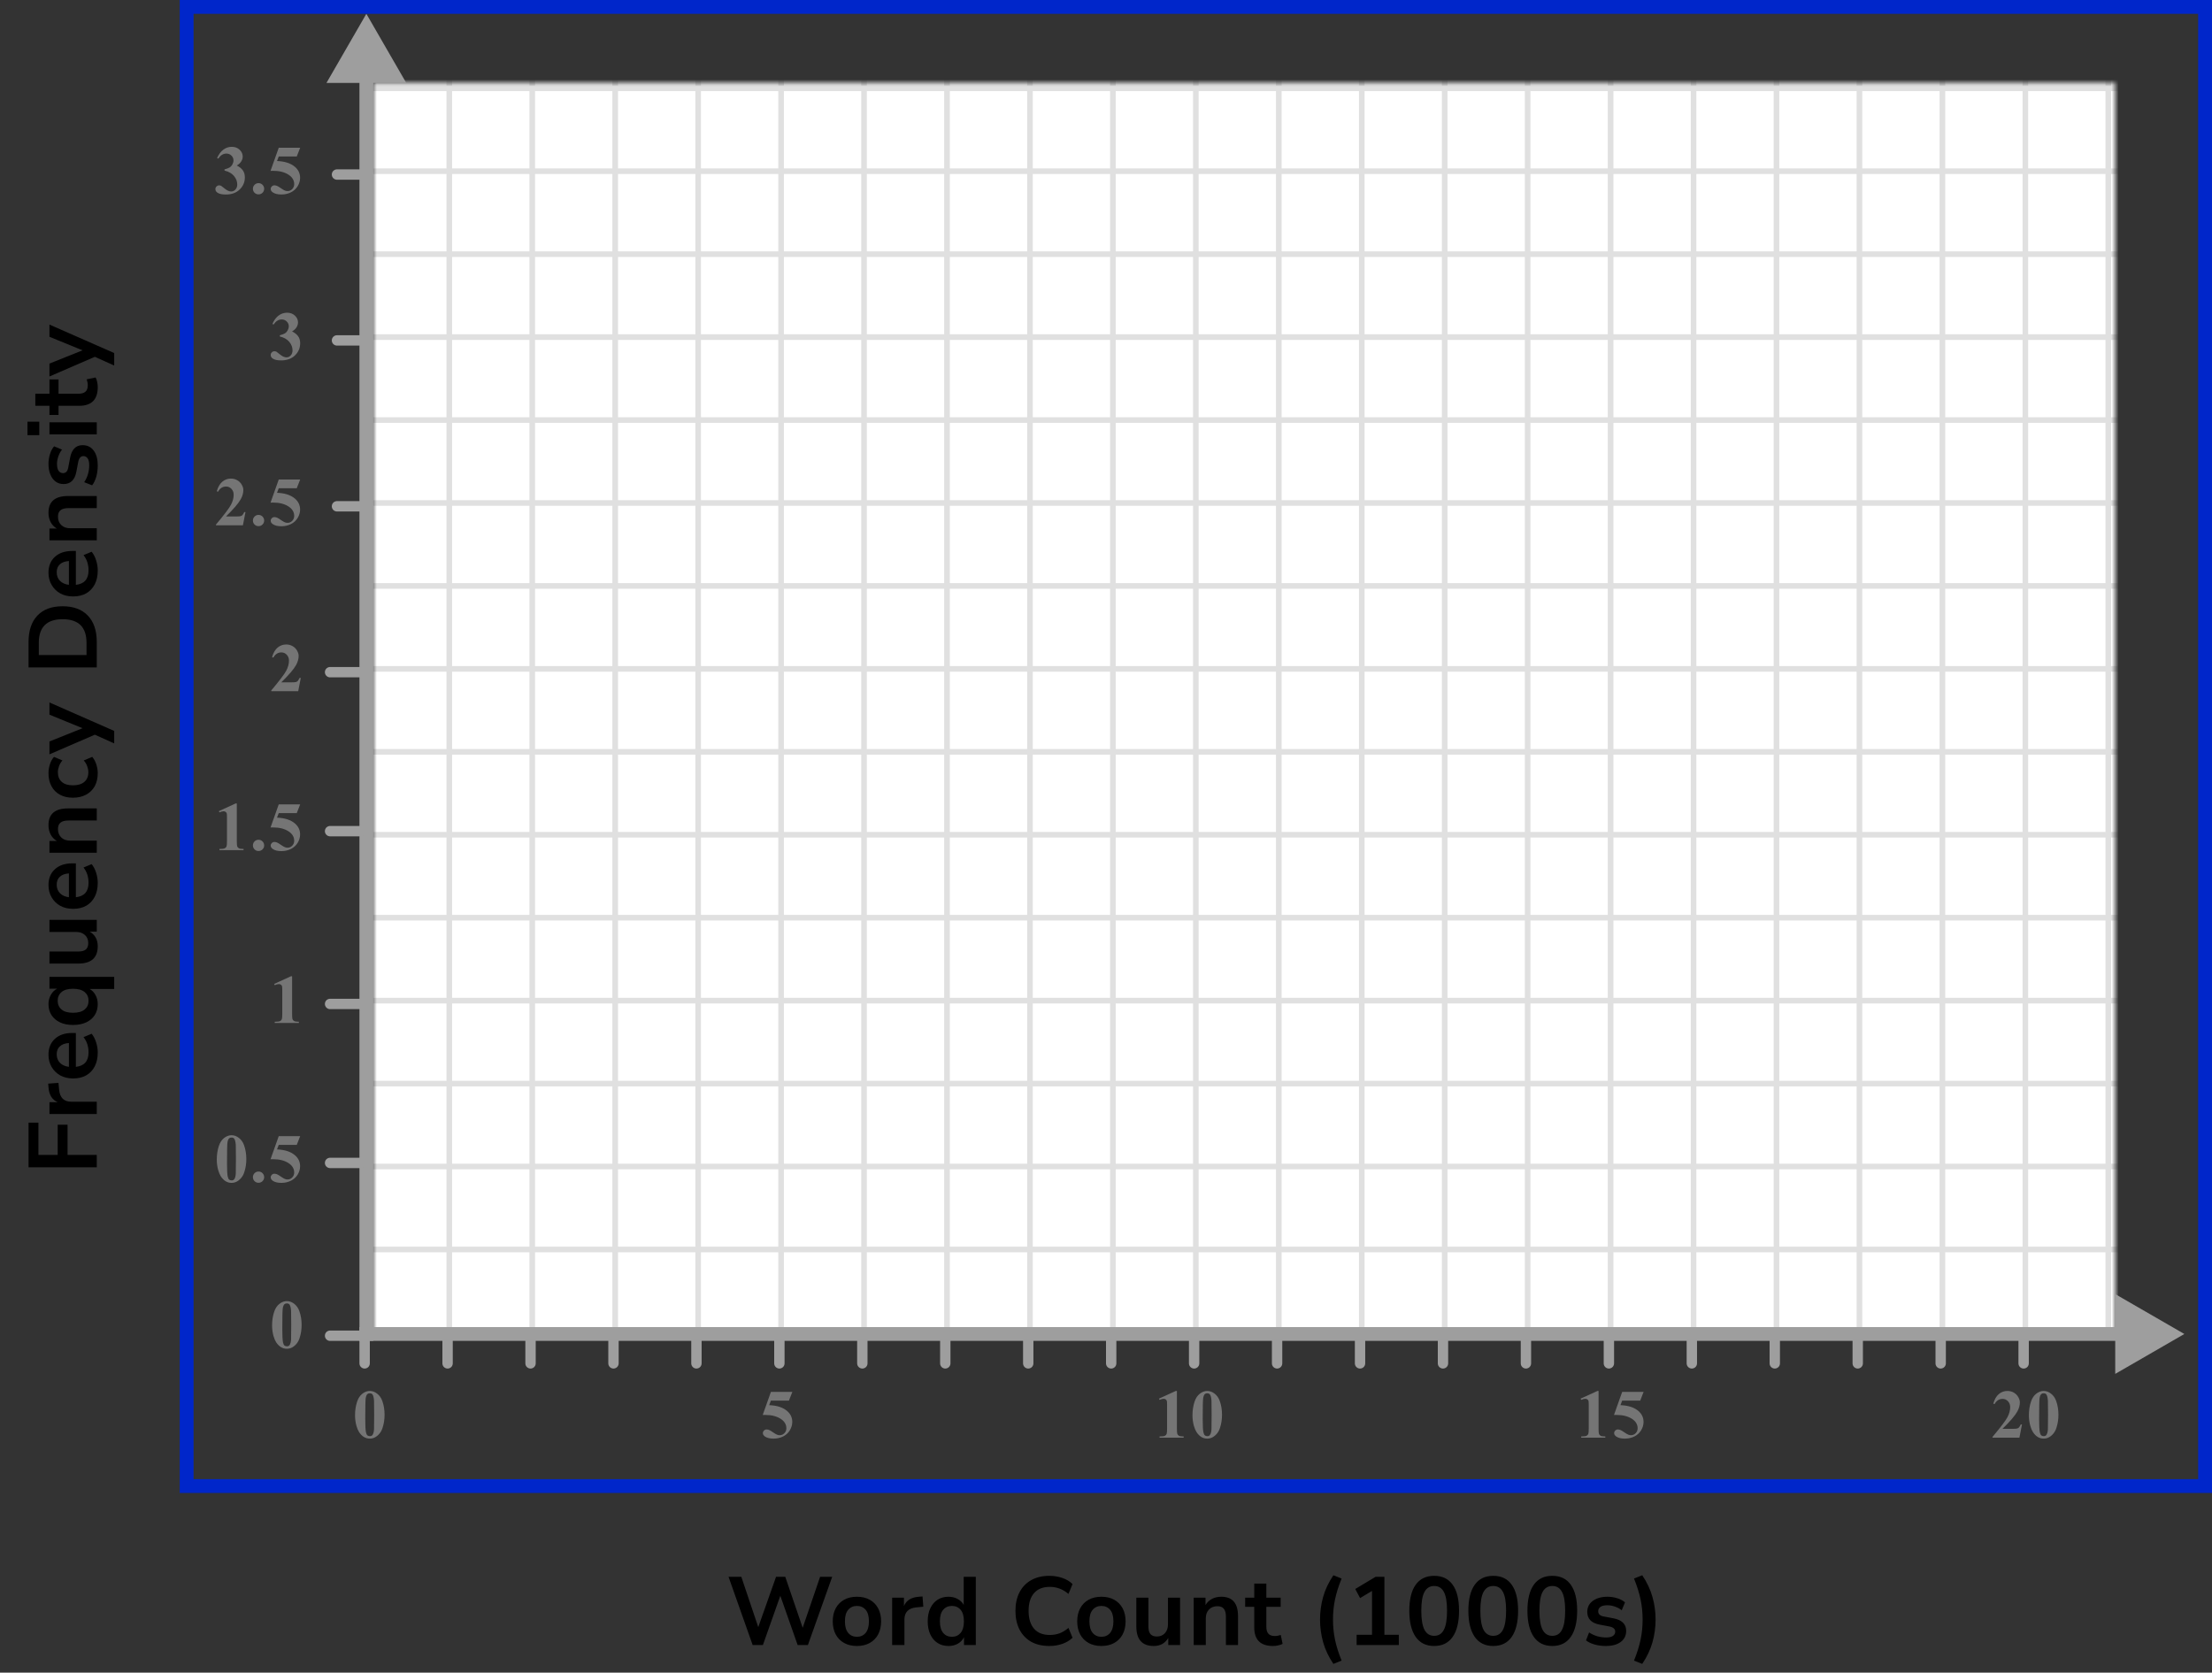 <?xml version="1.0" encoding="UTF-8"?> <svg xmlns="http://www.w3.org/2000/svg" width="320" height="242" viewBox="0 0 320 242" fill="none"><rect x="0" y="0" width="320" height="242" fill="#333333" stroke="none"/><mask id="mask0_2744_95383" style="mask-type:alpha" maskUnits="userSpaceOnUse" x="54" y="12" width="252" height="181"><rect x="54" y="12" width="252" height="181" fill="#C4C4C4"></rect></mask><g mask="url(#mask0_2744_95383)"><mask id="mask1_2744_95383" style="mask-type:alpha" maskUnits="userSpaceOnUse" x="52" y="-24" width="350" height="217"><rect x="52" y="-24" width="350" height="217" fill="#C4C4C4"></rect></mask><g mask="url(#mask1_2744_95383)"><mask id="mask2_2744_95383" style="mask-type:alpha" maskUnits="userSpaceOnUse" x="-85" y="-116" width="500" height="489"><rect x="-85" y="-116" width="500" height="488.599" fill="white"></rect></mask><g mask="url(#mask2_2744_95383)"><rect x="-85" y="-116" width="500" height="488.599" fill="white"></rect><line x1="417.443" y1="192.772" x2="-90.7" y2="192.772" stroke="#E0E0E0" stroke-width="0.814"></line><line x1="417.443" y1="180.772" x2="-90.7" y2="180.772" stroke="#E0E0E0" stroke-width="0.814"></line><line x1="417.443" y1="168.77" x2="-90.7" y2="168.77" stroke="#E0E0E0" stroke-width="0.81"></line><line x1="417.443" y1="156.772" x2="-90.7" y2="156.772" stroke="#E0E0E0" stroke-width="0.814"></line><line x1="417.443" y1="144.772" x2="-90.7" y2="144.772" stroke="#E0E0E0" stroke-width="0.814"></line><line x1="417.443" y1="132.772" x2="-90.7" y2="132.772" stroke="#E0E0E0" stroke-width="0.814"></line><line x1="417.443" y1="120.77" x2="-90.7" y2="120.77" stroke="#E0E0E0" stroke-width="0.81"></line><line x1="417.443" y1="108.772" x2="-90.7" y2="108.772" stroke="#E0E0E0" stroke-width="0.814"></line><line x1="417.443" y1="96.772" x2="-90.7" y2="96.772" stroke="#E0E0E0" stroke-width="0.814"></line><line x1="417.443" y1="84.772" x2="-90.7" y2="84.772" stroke="#E0E0E0" stroke-width="0.814"></line><line x1="417.443" y1="72.77" x2="-90.7" y2="72.77" stroke="#E0E0E0" stroke-width="0.81"></line><line x1="417.443" y1="60.772" x2="-90.7" y2="60.772" stroke="#E0E0E0" stroke-width="0.814"></line><line x1="417.443" y1="48.772" x2="-90.7" y2="48.772" stroke="#E0E0E0" stroke-width="0.814"></line><line x1="417.443" y1="36.772" x2="-90.7" y2="36.772" stroke="#E0E0E0" stroke-width="0.814"></line><line x1="417.443" y1="24.77" x2="-90.7" y2="24.77" stroke="#E0E0E0" stroke-width="0.81"></line><line x1="417.443" y1="12.772" x2="-90.7" y2="12.772" stroke="#E0E0E0" stroke-width="0.814"></line><line x1="64.997" y1="372.599" x2="64.997" y2="-116" stroke="#E0E0E0" stroke-width="0.814"></line><line x1="76.997" y1="372.599" x2="76.997" y2="-116" stroke="#E0E0E0" stroke-width="0.814"></line><line x1="88.997" y1="372.599" x2="88.997" y2="-116" stroke="#E0E0E0" stroke-width="0.814"></line><line x1="100.999" y1="372.599" x2="100.999" y2="-116" stroke="#E0E0E0" stroke-width="0.81"></line><line x1="112.997" y1="372.599" x2="112.997" y2="-116" stroke="#E0E0E0" stroke-width="0.814"></line><line x1="124.997" y1="372.599" x2="124.997" y2="-116" stroke="#E0E0E0" stroke-width="0.814"></line><line x1="136.997" y1="372.599" x2="136.997" y2="-116" stroke="#E0E0E0" stroke-width="0.814"></line><line x1="148.999" y1="372.599" x2="148.999" y2="-116" stroke="#E0E0E0" stroke-width="0.81"></line><line x1="160.997" y1="372.599" x2="160.997" y2="-116" stroke="#E0E0E0" stroke-width="0.814"></line><line x1="172.997" y1="372.599" x2="172.997" y2="-116" stroke="#E0E0E0" stroke-width="0.814"></line><line x1="184.997" y1="372.599" x2="184.997" y2="-116" stroke="#E0E0E0" stroke-width="0.814"></line><line x1="196.999" y1="372.599" x2="196.999" y2="-116" stroke="#E0E0E0" stroke-width="0.81"></line><line x1="208.997" y1="372.599" x2="208.997" y2="-116" stroke="#E0E0E0" stroke-width="0.814"></line><line x1="220.997" y1="372.599" x2="220.997" y2="-116" stroke="#E0E0E0" stroke-width="0.814"></line><line x1="232.997" y1="372.599" x2="232.997" y2="-116" stroke="#E0E0E0" stroke-width="0.814"></line><line x1="244.999" y1="372.599" x2="244.999" y2="-116" stroke="#E0E0E0" stroke-width="0.81"></line><line x1="256.997" y1="372.599" x2="256.997" y2="-116" stroke="#E0E0E0" stroke-width="0.814"></line><line x1="268.997" y1="372.599" x2="268.997" y2="-116" stroke="#E0E0E0" stroke-width="0.814"></line><line x1="280.997" y1="372.599" x2="280.997" y2="-116" stroke="#E0E0E0" stroke-width="0.814"></line><line x1="292.999" y1="372.599" x2="292.999" y2="-116" stroke="#E0E0E0" stroke-width="0.81"></line><line x1="304.997" y1="372.599" x2="304.997" y2="-116" stroke="#E0E0E0" stroke-width="0.814"></line></g></g></g><path d="M52 193L52 194L54 194L54 193L52 193ZM53 2L47.227 12L58.773 12L53 2ZM54 193L54 11L52 11L52 193L54 193Z" fill="#9E9E9E"></path><path d="M316 193L306 187.227L306 198.774L316 193ZM52 194L307 194L307 192L52 192L52 194Z" fill="#9E9E9E"></path><line x1="47.75" y1="168.25" x2="52.25" y2="168.25" stroke="#9E9E9E" stroke-width="1.5" stroke-linecap="round"></line><line x1="47.75" y1="193.25" x2="52.25" y2="193.25" stroke="#9E9E9E" stroke-width="1.5" stroke-linecap="round"></line><line x1="47.75" y1="145.25" x2="52.25" y2="145.25" stroke="#9E9E9E" stroke-width="1.5" stroke-linecap="round"></line><line x1="47.75" y1="120.25" x2="52.25" y2="120.25" stroke="#9E9E9E" stroke-width="1.5" stroke-linecap="round"></line><line x1="47.75" y1="97.25" x2="52.25" y2="97.25" stroke="#9E9E9E" stroke-width="1.5" stroke-linecap="round"></line><line x1="48.75" y1="73.25" x2="53.25" y2="73.25" stroke="#9E9E9E" stroke-width="1.5" stroke-linecap="round"></line><line x1="48.75" y1="49.25" x2="53.25" y2="49.25" stroke="#9E9E9E" stroke-width="1.5" stroke-linecap="round"></line><line x1="48.75" y1="25.25" x2="53.25" y2="25.25" stroke="#9E9E9E" stroke-width="1.5" stroke-linecap="round"></line><line x1="52.75" y1="192.75" x2="52.75" y2="197.25" stroke="#9E9E9E" stroke-width="1.5" stroke-linecap="round"></line><line x1="64.75" y1="192.75" x2="64.75" y2="197.25" stroke="#9E9E9E" stroke-width="1.5" stroke-linecap="round"></line><line x1="76.75" y1="192.75" x2="76.75" y2="197.25" stroke="#9E9E9E" stroke-width="1.5" stroke-linecap="round"></line><line x1="88.75" y1="192.75" x2="88.75" y2="197.25" stroke="#9E9E9E" stroke-width="1.5" stroke-linecap="round"></line><line x1="100.75" y1="192.75" x2="100.75" y2="197.25" stroke="#9E9E9E" stroke-width="1.5" stroke-linecap="round"></line><line x1="112.75" y1="192.75" x2="112.75" y2="197.25" stroke="#9E9E9E" stroke-width="1.5" stroke-linecap="round"></line><line x1="124.75" y1="192.75" x2="124.75" y2="197.25" stroke="#9E9E9E" stroke-width="1.5" stroke-linecap="round"></line><line x1="136.75" y1="192.75" x2="136.75" y2="197.25" stroke="#9E9E9E" stroke-width="1.5" stroke-linecap="round"></line><line x1="148.75" y1="192.75" x2="148.75" y2="197.25" stroke="#9E9E9E" stroke-width="1.5" stroke-linecap="round"></line><line x1="160.75" y1="192.75" x2="160.75" y2="197.25" stroke="#9E9E9E" stroke-width="1.5" stroke-linecap="round"></line><line x1="172.75" y1="192.75" x2="172.75" y2="197.25" stroke="#9E9E9E" stroke-width="1.5" stroke-linecap="round"></line><line x1="184.75" y1="192.75" x2="184.75" y2="197.25" stroke="#9E9E9E" stroke-width="1.5" stroke-linecap="round"></line><line x1="196.75" y1="192.75" x2="196.75" y2="197.25" stroke="#9E9E9E" stroke-width="1.5" stroke-linecap="round"></line><line x1="208.75" y1="192.75" x2="208.75" y2="197.25" stroke="#9E9E9E" stroke-width="1.5" stroke-linecap="round"></line><line x1="220.75" y1="192.75" x2="220.75" y2="197.25" stroke="#9E9E9E" stroke-width="1.5" stroke-linecap="round"></line><line x1="232.75" y1="192.75" x2="232.75" y2="197.25" stroke="#9E9E9E" stroke-width="1.5" stroke-linecap="round"></line><line x1="244.75" y1="192.75" x2="244.75" y2="197.25" stroke="#9E9E9E" stroke-width="1.5" stroke-linecap="round"></line><line x1="256.75" y1="192.75" x2="256.75" y2="197.25" stroke="#9E9E9E" stroke-width="1.5" stroke-linecap="round"></line><line x1="268.75" y1="192.75" x2="268.75" y2="197.25" stroke="#9E9E9E" stroke-width="1.5" stroke-linecap="round"></line><line x1="280.75" y1="192.75" x2="280.75" y2="197.25" stroke="#9E9E9E" stroke-width="1.5" stroke-linecap="round"></line><line x1="292.75" y1="192.75" x2="292.75" y2="197.25" stroke="#9E9E9E" stroke-width="1.5" stroke-linecap="round"></line><path d="M43.634 191.689C43.634 192.35 43.541 192.967 43.355 193.54C43.245 193.892 43.095 194.18 42.906 194.404C42.721 194.629 42.509 194.808 42.272 194.941C42.034 195.072 41.775 195.137 41.495 195.137C41.176 195.137 40.888 195.055 40.631 194.893C40.374 194.73 40.146 194.497 39.947 194.194C39.804 193.973 39.679 193.678 39.571 193.311C39.431 192.812 39.361 192.298 39.361 191.768C39.361 191.048 39.462 190.387 39.664 189.785C39.83 189.287 40.082 188.906 40.421 188.643C40.759 188.376 41.117 188.242 41.495 188.242C41.879 188.242 42.237 188.374 42.569 188.638C42.905 188.898 43.15 189.25 43.307 189.692C43.525 190.301 43.634 190.967 43.634 191.689ZM42.13 191.68C42.13 190.521 42.123 189.845 42.11 189.653C42.078 189.201 42 188.895 41.876 188.735C41.795 188.631 41.663 188.579 41.48 188.579C41.34 188.579 41.23 188.618 41.148 188.696C41.028 188.81 40.947 189.012 40.904 189.302C40.862 189.588 40.841 190.592 40.841 192.314C40.841 193.252 40.873 193.88 40.938 194.199C40.987 194.43 41.057 194.585 41.148 194.663C41.24 194.741 41.36 194.78 41.51 194.78C41.672 194.78 41.795 194.728 41.876 194.624C42.013 194.442 42.091 194.16 42.11 193.779L42.13 191.68Z" fill="#757575"></path><path d="M35.634 167.689C35.634 168.35 35.541 168.967 35.355 169.54C35.245 169.892 35.095 170.18 34.906 170.404C34.721 170.629 34.509 170.808 34.272 170.941C34.034 171.072 33.775 171.137 33.495 171.137C33.176 171.137 32.888 171.055 32.631 170.893C32.374 170.73 32.146 170.497 31.947 170.194C31.804 169.973 31.679 169.678 31.571 169.311C31.431 168.812 31.361 168.298 31.361 167.768C31.361 167.048 31.462 166.387 31.664 165.785C31.83 165.287 32.082 164.906 32.421 164.643C32.759 164.376 33.117 164.242 33.495 164.242C33.879 164.242 34.237 164.374 34.569 164.638C34.905 164.898 35.15 165.25 35.307 165.692C35.525 166.301 35.634 166.967 35.634 167.689ZM34.13 167.68C34.13 166.521 34.123 165.845 34.11 165.653C34.078 165.201 34 164.895 33.876 164.735C33.795 164.631 33.663 164.579 33.48 164.579C33.34 164.579 33.23 164.618 33.148 164.696C33.028 164.81 32.947 165.012 32.904 165.302C32.862 165.588 32.841 166.592 32.841 168.314C32.841 169.252 32.873 169.88 32.938 170.199C32.987 170.43 33.057 170.585 33.148 170.663C33.24 170.741 33.36 170.78 33.51 170.78C33.672 170.78 33.795 170.728 33.876 170.624C34.013 170.442 34.091 170.16 34.11 169.779L34.13 167.68ZM37.4 169.496C37.628 169.496 37.82 169.576 37.976 169.735C38.136 169.895 38.215 170.087 38.215 170.312C38.215 170.536 38.136 170.728 37.976 170.888C37.817 171.044 37.625 171.122 37.4 171.122C37.175 171.122 36.983 171.044 36.824 170.888C36.668 170.728 36.59 170.536 36.59 170.312C36.59 170.087 36.668 169.895 36.824 169.735C36.983 169.576 37.175 169.496 37.4 169.496ZM40.323 164.379H43.424L42.931 165.639H40.323L40.074 166.298C41.197 166.34 42.062 166.62 42.667 167.138C43.165 167.564 43.414 168.095 43.414 168.729C43.414 169.136 43.299 169.535 43.068 169.926C42.837 170.313 42.511 170.613 42.091 170.824C41.671 171.033 41.211 171.137 40.709 171.137C40.169 171.137 39.754 171.036 39.464 170.834C39.262 170.691 39.161 170.528 39.161 170.346C39.161 170.206 39.213 170.082 39.318 169.975C39.425 169.867 39.549 169.813 39.689 169.813C39.816 169.813 39.944 169.84 40.074 169.892C40.205 169.944 40.428 170.08 40.743 170.302C40.942 170.438 41.113 170.533 41.256 170.585C41.357 170.624 41.471 170.644 41.598 170.644C41.865 170.644 42.091 170.546 42.277 170.351C42.465 170.155 42.56 169.921 42.56 169.647C42.56 169.075 42.273 168.609 41.7 168.251C41.127 167.893 40.405 167.714 39.532 167.714C39.444 167.714 39.313 167.715 39.137 167.719L40.323 164.379Z" fill="#757575"></path><path d="M42.257 141.242V146.657C42.257 147.064 42.275 147.325 42.31 147.438C42.346 147.549 42.421 147.64 42.535 147.712C42.649 147.784 42.831 147.819 43.082 147.819H43.233V148H39.747V147.819H39.923C40.206 147.819 40.408 147.787 40.528 147.722C40.649 147.657 40.73 147.567 40.773 147.453C40.815 147.339 40.836 147.074 40.836 146.657V143.225C40.836 142.919 40.821 142.728 40.792 142.653C40.763 142.575 40.707 142.51 40.626 142.458C40.548 142.403 40.457 142.375 40.352 142.375C40.187 142.375 39.985 142.427 39.747 142.531L39.659 142.355L42.096 141.242H42.257Z" fill="#757575"></path><path d="M34.257 116.242V121.657C34.257 122.064 34.275 122.325 34.31 122.438C34.346 122.549 34.421 122.64 34.535 122.712C34.649 122.784 34.831 122.819 35.082 122.819H35.233V123H31.747V122.819H31.923C32.206 122.819 32.408 122.787 32.528 122.722C32.649 122.657 32.73 122.567 32.773 122.453C32.815 122.339 32.836 122.074 32.836 121.657V118.225C32.836 117.919 32.821 117.728 32.792 117.653C32.763 117.575 32.707 117.51 32.626 117.458C32.548 117.403 32.457 117.375 32.352 117.375C32.187 117.375 31.985 117.427 31.747 117.531L31.659 117.355L34.096 116.242H34.257ZM37.4 121.496C37.628 121.496 37.82 121.576 37.976 121.735C38.136 121.895 38.215 122.087 38.215 122.312C38.215 122.536 38.136 122.728 37.976 122.888C37.817 123.044 37.625 123.122 37.4 123.122C37.175 123.122 36.983 123.044 36.824 122.888C36.668 122.728 36.59 122.536 36.59 122.312C36.59 122.087 36.668 121.895 36.824 121.735C36.983 121.576 37.175 121.496 37.4 121.496ZM40.323 116.379H43.424L42.931 117.639H40.323L40.074 118.298C41.197 118.34 42.062 118.62 42.667 119.138C43.165 119.564 43.414 120.095 43.414 120.729C43.414 121.136 43.299 121.535 43.068 121.926C42.837 122.313 42.511 122.613 42.091 122.824C41.671 123.033 41.211 123.137 40.709 123.137C40.169 123.137 39.754 123.036 39.464 122.834C39.262 122.691 39.161 122.528 39.161 122.346C39.161 122.206 39.213 122.082 39.318 121.975C39.425 121.867 39.549 121.813 39.689 121.813C39.816 121.813 39.944 121.84 40.074 121.892C40.205 121.944 40.428 122.08 40.743 122.302C40.942 122.438 41.113 122.533 41.256 122.585C41.357 122.624 41.471 122.644 41.598 122.644C41.865 122.644 42.091 122.546 42.277 122.351C42.465 122.155 42.56 121.921 42.56 121.647C42.56 121.075 42.273 120.609 41.7 120.251C41.127 119.893 40.405 119.714 39.532 119.714C39.444 119.714 39.313 119.715 39.137 119.719L40.323 116.379Z" fill="#757575"></path><path d="M43.141 100H39.244V99.893C40.439 98.47 41.163 97.513 41.417 97.022C41.674 96.53 41.803 96.05 41.803 95.581C41.803 95.239 41.697 94.956 41.485 94.731C41.274 94.504 41.015 94.39 40.709 94.39C40.208 94.39 39.819 94.64 39.542 95.142L39.361 95.078C39.537 94.453 39.804 93.991 40.162 93.691C40.52 93.392 40.934 93.242 41.402 93.242C41.738 93.242 42.044 93.32 42.32 93.477C42.597 93.633 42.813 93.848 42.97 94.121C43.126 94.391 43.204 94.645 43.204 94.883C43.204 95.316 43.084 95.755 42.843 96.201C42.514 96.803 41.796 97.643 40.69 98.721H42.12C42.472 98.721 42.7 98.706 42.804 98.677C42.911 98.647 42.999 98.599 43.067 98.53C43.136 98.459 43.225 98.311 43.336 98.086H43.512L43.141 100Z" fill="#757575"></path><path d="M35.141 76H31.244V75.893C32.439 74.47 33.163 73.513 33.417 73.022C33.674 72.53 33.803 72.05 33.803 71.581C33.803 71.239 33.697 70.956 33.485 70.731C33.274 70.504 33.015 70.39 32.709 70.39C32.208 70.39 31.819 70.64 31.542 71.142L31.361 71.078C31.537 70.453 31.804 69.991 32.162 69.691C32.52 69.392 32.934 69.242 33.402 69.242C33.738 69.242 34.044 69.32 34.32 69.477C34.597 69.633 34.813 69.848 34.97 70.121C35.126 70.391 35.204 70.645 35.204 70.883C35.204 71.316 35.084 71.755 34.843 72.201C34.514 72.803 33.796 73.643 32.69 74.721H34.12C34.472 74.721 34.7 74.706 34.804 74.677C34.911 74.647 34.999 74.599 35.067 74.53C35.136 74.459 35.225 74.311 35.336 74.086H35.512L35.141 76ZM37.4 74.496C37.628 74.496 37.82 74.576 37.976 74.735C38.136 74.895 38.215 75.087 38.215 75.311C38.215 75.536 38.136 75.728 37.976 75.888C37.817 76.044 37.625 76.122 37.4 76.122C37.175 76.122 36.983 76.044 36.824 75.888C36.668 75.728 36.59 75.536 36.59 75.311C36.59 75.087 36.668 74.895 36.824 74.735C36.983 74.576 37.175 74.496 37.4 74.496ZM40.323 69.379H43.424L42.931 70.639H40.323L40.074 71.298C41.197 71.34 42.062 71.62 42.667 72.138C43.165 72.564 43.414 73.095 43.414 73.73C43.414 74.136 43.299 74.535 43.068 74.926C42.837 75.313 42.511 75.613 42.091 75.824C41.671 76.033 41.211 76.137 40.709 76.137C40.169 76.137 39.754 76.036 39.464 75.834C39.262 75.691 39.161 75.528 39.161 75.346C39.161 75.206 39.213 75.082 39.318 74.975C39.425 74.867 39.549 74.814 39.689 74.814C39.816 74.814 39.944 74.84 40.074 74.892C40.205 74.944 40.428 75.08 40.743 75.302C40.942 75.439 41.113 75.533 41.256 75.585C41.357 75.624 41.471 75.644 41.598 75.644C41.865 75.644 42.091 75.546 42.277 75.351C42.465 75.155 42.56 74.921 42.56 74.647C42.56 74.075 42.273 73.609 41.7 73.251C41.127 72.893 40.405 72.714 39.532 72.714C39.444 72.714 39.313 72.716 39.137 72.719L40.323 69.379Z" fill="#757575"></path><path d="M40.48 48.68V48.509C40.851 48.401 41.108 48.302 41.251 48.211C41.394 48.117 41.518 47.975 41.622 47.786C41.726 47.594 41.778 47.4 41.778 47.205C41.778 46.935 41.679 46.704 41.48 46.512C41.285 46.316 41.041 46.219 40.748 46.219C40.292 46.219 39.905 46.46 39.586 46.941L39.405 46.878C39.64 46.334 39.939 45.926 40.304 45.652C40.672 45.379 41.08 45.242 41.529 45.242C41.988 45.242 42.366 45.382 42.662 45.662C42.962 45.942 43.111 46.269 43.111 46.644C43.111 46.888 43.041 47.124 42.901 47.352C42.765 47.576 42.548 47.775 42.252 47.947C42.633 48.133 42.922 48.362 43.121 48.636C43.323 48.906 43.424 49.246 43.424 49.656C43.424 50.346 43.173 50.934 42.672 51.419C42.174 51.901 41.505 52.142 40.665 52.142C40.105 52.142 39.697 52.049 39.44 51.863C39.254 51.733 39.161 51.565 39.161 51.36C39.161 51.211 39.215 51.084 39.322 50.98C39.43 50.872 39.553 50.818 39.693 50.818C39.801 50.818 39.902 50.841 39.996 50.887C40.048 50.913 40.232 51.056 40.548 51.316C40.867 51.574 41.165 51.702 41.441 51.702C41.682 51.702 41.889 51.608 42.062 51.419C42.234 51.227 42.32 50.984 42.32 50.691C42.32 50.245 42.164 49.835 41.852 49.461C41.539 49.083 41.082 48.823 40.48 48.68Z" fill="#757575"></path><path d="M32.48 24.68V24.509C32.851 24.401 33.108 24.302 33.251 24.211C33.394 24.116 33.518 23.975 33.622 23.786C33.726 23.594 33.778 23.4 33.778 23.205C33.778 22.935 33.679 22.704 33.48 22.512C33.285 22.316 33.041 22.219 32.748 22.219C32.292 22.219 31.905 22.46 31.586 22.941L31.405 22.878C31.64 22.334 31.939 21.926 32.304 21.652C32.672 21.379 33.08 21.242 33.529 21.242C33.988 21.242 34.366 21.382 34.662 21.662C34.962 21.942 35.111 22.269 35.111 22.644C35.111 22.888 35.041 23.124 34.901 23.352C34.765 23.576 34.548 23.775 34.252 23.947C34.633 24.133 34.922 24.362 35.121 24.636C35.323 24.906 35.424 25.246 35.424 25.656C35.424 26.346 35.173 26.934 34.672 27.419C34.174 27.901 33.505 28.142 32.665 28.142C32.105 28.142 31.697 28.049 31.439 27.863C31.254 27.733 31.161 27.565 31.161 27.36C31.161 27.211 31.215 27.084 31.322 26.98C31.43 26.872 31.553 26.818 31.693 26.818C31.801 26.818 31.902 26.841 31.996 26.887C32.048 26.913 32.232 27.056 32.548 27.316C32.867 27.574 33.165 27.702 33.441 27.702C33.682 27.702 33.889 27.608 34.062 27.419C34.234 27.227 34.32 26.984 34.32 26.691C34.32 26.245 34.164 25.835 33.852 25.461C33.539 25.083 33.082 24.823 32.48 24.68ZM37.4 26.496C37.628 26.496 37.82 26.576 37.976 26.735C38.136 26.895 38.215 27.087 38.215 27.311C38.215 27.536 38.136 27.728 37.976 27.888C37.817 28.044 37.625 28.122 37.4 28.122C37.175 28.122 36.983 28.044 36.824 27.888C36.668 27.728 36.59 27.536 36.59 27.311C36.59 27.087 36.668 26.895 36.824 26.735C36.983 26.576 37.175 26.496 37.4 26.496ZM40.323 21.379H43.424L42.931 22.639H40.323L40.074 23.298C41.197 23.34 42.062 23.62 42.667 24.138C43.165 24.564 43.414 25.095 43.414 25.73C43.414 26.136 43.299 26.535 43.068 26.926C42.837 27.313 42.511 27.613 42.091 27.824C41.671 28.033 41.211 28.137 40.709 28.137C40.169 28.137 39.754 28.036 39.464 27.834C39.262 27.691 39.161 27.528 39.161 27.346C39.161 27.206 39.213 27.082 39.318 26.975C39.425 26.867 39.549 26.814 39.689 26.814C39.816 26.814 39.944 26.84 40.074 26.892C40.205 26.944 40.428 27.08 40.743 27.302C40.942 27.439 41.113 27.533 41.256 27.585C41.357 27.624 41.471 27.644 41.598 27.644C41.865 27.644 42.091 27.546 42.277 27.351C42.465 27.155 42.56 26.921 42.56 26.648C42.56 26.075 42.273 25.609 41.7 25.251C41.127 24.893 40.405 24.714 39.532 24.714C39.444 24.714 39.313 24.715 39.137 24.719L40.323 21.379Z" fill="#757575"></path><path d="M111.523 201.379H114.624L114.131 202.639H111.523L111.274 203.298C112.397 203.34 113.262 203.62 113.867 204.138C114.365 204.564 114.614 205.095 114.614 205.729C114.614 206.136 114.499 206.535 114.268 206.926C114.036 207.313 113.711 207.613 113.291 207.824C112.871 208.033 112.41 208.137 111.909 208.137C111.369 208.137 110.954 208.036 110.664 207.834C110.462 207.691 110.361 207.528 110.361 207.346C110.361 207.206 110.413 207.082 110.518 206.975C110.625 206.867 110.749 206.813 110.889 206.813C111.016 206.813 111.144 206.84 111.274 206.892C111.405 206.944 111.628 207.08 111.943 207.302C112.142 207.438 112.313 207.533 112.456 207.585C112.557 207.624 112.671 207.644 112.798 207.644C113.065 207.644 113.291 207.546 113.477 207.351C113.665 207.155 113.76 206.921 113.76 206.647C113.76 206.075 113.473 205.609 112.9 205.251C112.327 204.893 111.605 204.714 110.732 204.714C110.645 204.714 110.513 204.715 110.337 204.719L111.523 201.379Z" fill="#757575"></path><path d="M55.634 204.689C55.634 205.35 55.541 205.967 55.355 206.54C55.245 206.892 55.095 207.18 54.906 207.404C54.721 207.629 54.509 207.808 54.272 207.941C54.034 208.072 53.775 208.137 53.495 208.137C53.176 208.137 52.888 208.055 52.631 207.893C52.374 207.73 52.146 207.497 51.947 207.194C51.804 206.973 51.679 206.678 51.571 206.311C51.431 205.812 51.361 205.298 51.361 204.768C51.361 204.048 51.462 203.387 51.664 202.785C51.83 202.287 52.082 201.906 52.421 201.643C52.759 201.376 53.117 201.242 53.495 201.242C53.879 201.242 54.237 201.374 54.569 201.638C54.905 201.898 55.15 202.25 55.307 202.692C55.525 203.301 55.634 203.967 55.634 204.689ZM54.13 204.68C54.13 203.521 54.123 202.845 54.11 202.653C54.078 202.201 54 201.895 53.876 201.735C53.795 201.631 53.663 201.579 53.48 201.579C53.34 201.579 53.23 201.618 53.148 201.696C53.028 201.81 52.947 202.012 52.904 202.302C52.862 202.588 52.841 203.592 52.841 205.314C52.841 206.252 52.873 206.88 52.938 207.199C52.987 207.43 53.057 207.585 53.148 207.663C53.24 207.741 53.36 207.78 53.51 207.78C53.672 207.78 53.795 207.728 53.876 207.624C54.013 207.442 54.091 207.16 54.11 206.779L54.13 204.68Z" fill="#757575"></path><path d="M170.257 201.242V206.657C170.257 207.064 170.275 207.325 170.311 207.438C170.346 207.549 170.421 207.64 170.535 207.712C170.649 207.784 170.831 207.819 171.082 207.819H171.233V208H167.747V207.819H167.923C168.206 207.819 168.408 207.787 168.528 207.722C168.649 207.657 168.73 207.567 168.772 207.453C168.815 207.339 168.836 207.074 168.836 206.657V203.225C168.836 202.919 168.821 202.728 168.792 202.653C168.763 202.575 168.707 202.51 168.626 202.458C168.548 202.403 168.457 202.375 168.353 202.375C168.187 202.375 167.985 202.427 167.747 202.531L167.659 202.355L170.096 201.242H170.257ZM176.784 204.689C176.784 205.35 176.691 205.967 176.505 206.54C176.395 206.892 176.245 207.18 176.056 207.404C175.871 207.629 175.659 207.808 175.421 207.941C175.184 208.072 174.925 208.137 174.645 208.137C174.326 208.137 174.038 208.055 173.781 207.893C173.524 207.73 173.296 207.497 173.097 207.194C172.954 206.973 172.829 206.678 172.721 206.311C172.581 205.812 172.511 205.298 172.511 204.768C172.511 204.048 172.612 203.387 172.814 202.785C172.98 202.287 173.232 201.906 173.571 201.643C173.909 201.376 174.268 201.242 174.645 201.242C175.029 201.242 175.387 201.374 175.719 201.638C176.055 201.898 176.3 202.25 176.457 202.692C176.675 203.301 176.784 203.967 176.784 204.689ZM175.28 204.68C175.28 203.521 175.273 202.845 175.26 202.653C175.228 202.201 175.15 201.895 175.026 201.735C174.945 201.631 174.813 201.579 174.63 201.579C174.49 201.579 174.38 201.618 174.298 201.696C174.178 201.81 174.097 202.012 174.054 202.302C174.012 202.588 173.991 203.592 173.991 205.314C173.991 206.252 174.023 206.88 174.088 207.199C174.137 207.43 174.207 207.585 174.298 207.663C174.39 207.741 174.51 207.78 174.66 207.78C174.823 207.78 174.945 207.728 175.026 207.624C175.163 207.442 175.241 207.16 175.26 206.779L175.28 204.68Z" fill="#757575"></path><path d="M231.257 201.242V206.657C231.257 207.064 231.275 207.325 231.311 207.438C231.346 207.549 231.421 207.64 231.535 207.712C231.649 207.784 231.831 207.819 232.082 207.819H232.233V208H228.747V207.819H228.923C229.206 207.819 229.408 207.787 229.528 207.722C229.649 207.657 229.73 207.567 229.772 207.453C229.815 207.339 229.836 207.074 229.836 206.657V203.225C229.836 202.919 229.821 202.728 229.792 202.653C229.763 202.575 229.707 202.51 229.626 202.458C229.548 202.403 229.457 202.375 229.353 202.375C229.187 202.375 228.985 202.427 228.747 202.531L228.659 202.355L231.096 201.242H231.257ZM234.673 201.379H237.774L237.281 202.639H234.673L234.424 203.298C235.547 203.34 236.412 203.62 237.017 204.138C237.515 204.564 237.764 205.095 237.764 205.729C237.764 206.136 237.649 206.535 237.418 206.926C237.186 207.313 236.861 207.613 236.441 207.824C236.021 208.033 235.56 208.137 235.059 208.137C234.519 208.137 234.104 208.036 233.814 207.834C233.612 207.691 233.511 207.528 233.511 207.346C233.511 207.206 233.563 207.082 233.668 206.975C233.775 206.867 233.899 206.813 234.039 206.813C234.166 206.813 234.294 206.84 234.424 206.892C234.555 206.944 234.778 207.08 235.093 207.302C235.292 207.438 235.463 207.533 235.606 207.585C235.707 207.624 235.821 207.644 235.948 207.644C236.215 207.644 236.441 207.546 236.627 207.351C236.815 207.155 236.91 206.921 236.91 206.647C236.91 206.075 236.623 205.609 236.05 205.251C235.477 204.893 234.755 204.714 233.882 204.714C233.795 204.714 233.663 204.715 233.487 204.719L234.673 201.379Z" fill="#757575"></path><path d="M292.141 208H288.244V207.893C289.439 206.47 290.163 205.513 290.417 205.021C290.674 204.53 290.803 204.05 290.803 203.581C290.803 203.239 290.697 202.956 290.485 202.731C290.274 202.504 290.015 202.39 289.709 202.39C289.208 202.39 288.819 202.64 288.542 203.142L288.361 203.078C288.537 202.453 288.804 201.991 289.162 201.691C289.52 201.392 289.934 201.242 290.402 201.242C290.738 201.242 291.044 201.32 291.32 201.477C291.597 201.633 291.813 201.848 291.97 202.121C292.126 202.391 292.204 202.645 292.204 202.883C292.204 203.316 292.084 203.755 291.843 204.201C291.514 204.803 290.796 205.643 289.689 206.721H291.12C291.472 206.721 291.7 206.706 291.804 206.677C291.911 206.647 291.999 206.599 292.067 206.53C292.136 206.459 292.225 206.311 292.336 206.086H292.512L292.141 208ZM297.784 204.689C297.784 205.35 297.691 205.967 297.505 206.54C297.395 206.892 297.245 207.18 297.056 207.404C296.871 207.629 296.659 207.808 296.421 207.941C296.184 208.072 295.925 208.137 295.645 208.137C295.326 208.137 295.038 208.055 294.781 207.893C294.524 207.73 294.296 207.497 294.097 207.194C293.954 206.973 293.829 206.678 293.721 206.311C293.581 205.812 293.511 205.298 293.511 204.768C293.511 204.048 293.612 203.387 293.814 202.785C293.98 202.287 294.232 201.906 294.571 201.643C294.909 201.376 295.268 201.242 295.645 201.242C296.029 201.242 296.387 201.374 296.719 201.638C297.055 201.898 297.3 202.25 297.457 202.692C297.675 203.301 297.784 203.967 297.784 204.689ZM296.28 204.68C296.28 203.521 296.273 202.845 296.26 202.653C296.228 202.201 296.15 201.895 296.026 201.735C295.945 201.631 295.813 201.579 295.63 201.579C295.49 201.579 295.38 201.618 295.298 201.696C295.178 201.81 295.097 202.012 295.054 202.302C295.012 202.588 294.991 203.592 294.991 205.314C294.991 206.252 295.023 206.88 295.088 207.199C295.137 207.43 295.207 207.585 295.298 207.663C295.39 207.741 295.51 207.78 295.66 207.78C295.823 207.78 295.945 207.728 296.026 207.624C296.163 207.442 296.241 207.16 296.26 206.779L296.28 204.68Z" fill="#757575"></path><path d="M14 168.881H4.13L4.13 162.427H5.558L5.558 167.089H8.344V162.721H9.772V167.089H14V168.881ZM14 161.174H7.154V159.466H8.358C7.546 159.13 7.098 158.412 7.014 157.31L6.972 156.778L8.456 156.666L8.554 157.674C8.666 158.822 9.254 159.396 10.318 159.396H14V161.174ZM14.14 152.277C14.14 153.052 13.995 153.719 13.706 154.279C13.417 154.839 13.006 155.273 12.474 155.581C11.942 155.88 11.312 156.029 10.584 156.029C9.875 156.029 9.254 155.884 8.722 155.595C8.19 155.296 7.775 154.89 7.476 154.377C7.168 153.854 7.014 153.262 7.014 152.599C7.014 151.628 7.322 150.863 7.938 150.303C8.554 149.734 9.394 149.449 10.458 149.449H10.976V154.349C12.199 154.218 12.81 153.518 12.81 152.249C12.81 151.866 12.754 151.484 12.642 151.101C12.521 150.718 12.334 150.368 12.082 150.051L13.258 149.561C13.529 149.888 13.743 150.298 13.902 150.793C14.061 151.288 14.14 151.782 14.14 152.277ZM8.204 152.529C8.204 153.042 8.363 153.458 8.68 153.775C8.997 154.092 9.427 154.284 9.968 154.349V150.905C9.399 150.942 8.965 151.101 8.666 151.381C8.358 151.652 8.204 152.034 8.204 152.529ZM16.52 143.083H12.964C13.319 143.279 13.603 143.573 13.818 143.965C14.033 144.357 14.14 144.796 14.14 145.281C14.14 145.879 13.995 146.406 13.706 146.863C13.417 147.311 13.006 147.661 12.474 147.913C11.933 148.165 11.298 148.291 10.57 148.291C9.833 148.291 9.203 148.165 8.68 147.913C8.148 147.661 7.737 147.311 7.448 146.863C7.159 146.406 7.014 145.879 7.014 145.281C7.014 144.777 7.131 144.325 7.364 143.923C7.588 143.522 7.891 143.228 8.274 143.041H7.154V141.333H16.52V143.083ZM12.81 144.791C12.81 144.269 12.623 143.849 12.25 143.531C11.867 143.214 11.307 143.055 10.57 143.055C9.823 143.055 9.268 143.214 8.904 143.531C8.531 143.849 8.344 144.269 8.344 144.791C8.344 145.314 8.531 145.734 8.904 146.051C9.268 146.369 9.823 146.527 10.57 146.527C11.307 146.527 11.867 146.369 12.25 146.051C12.623 145.734 12.81 145.314 12.81 144.791ZM14.14 136.891C14.14 138.571 13.197 139.411 11.312 139.411H7.154V137.661H11.34C11.825 137.661 12.185 137.563 12.418 137.367C12.651 137.171 12.768 136.858 12.768 136.429C12.768 135.962 12.609 135.579 12.292 135.281C11.965 134.982 11.536 134.833 11.004 134.833H7.154L7.154 133.083H14V134.791H12.978C13.753 135.248 14.14 135.948 14.14 136.891ZM14.14 127.737C14.14 128.512 13.995 129.179 13.706 129.739C13.417 130.299 13.006 130.733 12.474 131.041C11.942 131.34 11.312 131.489 10.584 131.489C9.875 131.489 9.254 131.345 8.722 131.055C8.19 130.757 7.775 130.351 7.476 129.837C7.168 129.315 7.014 128.722 7.014 128.059C7.014 127.089 7.322 126.323 7.938 125.763C8.554 125.194 9.394 124.909 10.458 124.909H10.976L10.976 129.809C12.199 129.679 12.81 128.979 12.81 127.709C12.81 127.327 12.754 126.944 12.642 126.561C12.521 126.179 12.334 125.829 12.082 125.511L13.258 125.021C13.529 125.348 13.743 125.759 13.902 126.253C14.061 126.748 14.14 127.243 14.14 127.737ZM8.204 127.989C8.204 128.503 8.363 128.918 8.68 129.235C8.997 129.553 9.427 129.744 9.968 129.809L9.968 126.365C9.399 126.403 8.965 126.561 8.666 126.841C8.358 127.112 8.204 127.495 8.204 127.989ZM14 123.373H7.154V121.665H8.218C7.826 121.432 7.527 121.119 7.322 120.727C7.117 120.326 7.014 119.878 7.014 119.383C7.014 117.769 7.952 116.961 9.828 116.961H14V118.711H9.912C9.38 118.711 8.993 118.814 8.75 119.019C8.507 119.215 8.386 119.523 8.386 119.943C8.386 120.457 8.549 120.867 8.876 121.175C9.193 121.474 9.618 121.623 10.15 121.623H14V123.373ZM14.14 111.87C14.14 112.589 13.995 113.214 13.706 113.746C13.407 114.278 12.987 114.689 12.446 114.978C11.905 115.267 11.27 115.412 10.542 115.412C9.814 115.412 9.189 115.267 8.666 114.978C8.134 114.689 7.728 114.278 7.448 113.746C7.159 113.214 7.014 112.589 7.014 111.87C7.014 111.431 7.084 110.997 7.224 110.568C7.364 110.139 7.56 109.784 7.812 109.504L9.03 110.022C8.815 110.265 8.652 110.54 8.54 110.848C8.428 111.147 8.372 111.436 8.372 111.716C8.372 112.323 8.563 112.794 8.946 113.13C9.319 113.457 9.856 113.62 10.556 113.62C11.247 113.62 11.793 113.457 12.194 113.13C12.586 112.794 12.782 112.323 12.782 111.716C12.782 111.445 12.726 111.156 12.614 110.848C12.502 110.54 12.334 110.265 12.11 110.022L13.342 109.504C13.585 109.784 13.781 110.143 13.93 110.582C14.07 111.011 14.14 111.441 14.14 111.87ZM16.52 107.555L13.72 106.295L7.154 109.137V107.275L11.942 105.357L7.154 103.397V101.633L16.52 105.749V107.555ZM14 96.561H4.13V92.892C4.13 91.24 4.555 89.966 5.404 89.07C6.253 88.165 7.471 87.713 9.058 87.713C10.635 87.713 11.853 88.165 12.712 89.07C13.571 89.966 14 91.24 14 92.892V96.561ZM12.516 94.769V93.004C12.516 90.727 11.363 89.588 9.058 89.588C6.762 89.588 5.614 90.727 5.614 93.004V94.769H12.516ZM14.14 82.54C14.14 83.315 13.995 83.982 13.706 84.542C13.417 85.102 13.006 85.536 12.474 85.844C11.942 86.143 11.312 86.292 10.584 86.292C9.875 86.292 9.254 86.148 8.722 85.858C8.19 85.56 7.775 85.154 7.476 84.64C7.168 84.118 7.014 83.525 7.014 82.862C7.014 81.892 7.322 81.126 7.938 80.566C8.554 79.997 9.394 79.712 10.458 79.712H10.976V84.612C12.199 84.482 12.81 83.782 12.81 82.512C12.81 82.13 12.754 81.747 12.642 81.364C12.521 80.982 12.334 80.632 12.082 80.314L13.258 79.824C13.529 80.151 13.743 80.562 13.902 81.056C14.061 81.551 14.14 82.046 14.14 82.54ZM8.204 82.792C8.204 83.306 8.363 83.721 8.68 84.038C8.997 84.356 9.427 84.547 9.968 84.612V81.168C9.399 81.206 8.965 81.364 8.666 81.644C8.358 81.915 8.204 82.298 8.204 82.792ZM14 78.177H7.154V76.469H8.218C7.826 76.235 7.527 75.922 7.322 75.531C7.117 75.129 7.014 74.681 7.014 74.186C7.014 72.572 7.952 71.764 9.828 71.764H14V73.514H9.912C9.38 73.514 8.993 73.617 8.75 73.823C8.507 74.019 8.386 74.326 8.386 74.746C8.386 75.26 8.549 75.671 8.876 75.978C9.193 76.277 9.618 76.427 10.15 76.427H14V78.177ZM14.14 67.331C14.14 67.91 14.07 68.451 13.93 68.955C13.79 69.459 13.589 69.879 13.328 70.215L12.18 69.767C12.413 69.422 12.595 69.034 12.726 68.605C12.847 68.176 12.908 67.746 12.908 67.317C12.908 66.869 12.833 66.538 12.684 66.323C12.525 66.099 12.32 65.987 12.068 65.987C11.676 65.987 11.424 66.276 11.312 66.855L11.046 68.255C10.822 69.44 10.206 70.033 9.198 70.033C8.75 70.033 8.363 69.912 8.036 69.669C7.709 69.417 7.457 69.072 7.28 68.633C7.103 68.194 7.014 67.69 7.014 67.121C7.014 66.636 7.084 66.169 7.224 65.721C7.355 65.273 7.555 64.89 7.826 64.573L8.974 65.049C8.75 65.32 8.573 65.646 8.442 66.029C8.311 66.402 8.246 66.762 8.246 67.107C8.246 67.564 8.325 67.905 8.484 68.129C8.643 68.344 8.853 68.451 9.114 68.451C9.525 68.451 9.777 68.185 9.87 67.653L10.136 66.253C10.248 65.646 10.453 65.189 10.752 64.881C11.051 64.564 11.452 64.405 11.956 64.405C12.637 64.405 13.174 64.671 13.566 65.203C13.949 65.735 14.14 66.444 14.14 67.331ZM5.684 62.963H3.976V61.003H5.684L5.684 62.963ZM14 62.851H7.154L7.154 61.101H14V62.851ZM14.14 55.997C14.14 57.807 13.244 58.713 11.452 58.713H8.47V60.029H7.154V58.713H5.11V56.963H7.154V54.891H8.47V56.963H11.354C11.802 56.963 12.138 56.865 12.362 56.669C12.586 56.473 12.698 56.155 12.698 55.717C12.698 55.586 12.684 55.451 12.656 55.311C12.619 55.171 12.581 55.026 12.544 54.877L13.832 54.611C13.925 54.779 14 54.993 14.056 55.255C14.112 55.507 14.14 55.754 14.14 55.997ZM16.52 52.884L13.72 51.624L7.154 54.466V52.604L11.942 50.686L7.154 48.726V46.962L16.52 51.078V52.884Z" fill="black"></path><path d="M108.882 238L105.396 228.13H107.244L109.694 235.41L112.27 228.13H113.6L116.12 235.508L118.64 228.13H120.39L116.876 238H115.392L112.886 230.874L110.366 238H108.882ZM123.968 238.14C123.258 238.14 122.642 237.995 122.12 237.706C121.597 237.417 121.191 237.006 120.902 236.474C120.612 235.933 120.468 235.298 120.468 234.57C120.468 233.842 120.612 233.212 120.902 232.68C121.191 232.148 121.597 231.737 122.12 231.448C122.642 231.159 123.258 231.014 123.968 231.014C124.677 231.014 125.293 231.159 125.816 231.448C126.338 231.737 126.744 232.148 127.034 232.68C127.323 233.212 127.468 233.842 127.468 234.57C127.468 235.298 127.323 235.933 127.034 236.474C126.744 237.006 126.338 237.417 125.816 237.706C125.293 237.995 124.677 238.14 123.968 238.14ZM123.968 236.81C124.49 236.81 124.91 236.623 125.228 236.25C125.545 235.867 125.704 235.307 125.704 234.57C125.704 233.823 125.545 233.268 125.228 232.904C124.91 232.531 124.49 232.344 123.968 232.344C123.445 232.344 123.025 232.531 122.708 232.904C122.39 233.268 122.232 233.823 122.232 234.57C122.232 235.307 122.39 235.867 122.708 236.25C123.025 236.623 123.445 236.81 123.968 236.81ZM129.062 238V231.154H130.77V232.358C131.106 231.546 131.825 231.098 132.926 231.014L133.458 230.972L133.57 232.456L132.562 232.554C131.414 232.666 130.84 233.254 130.84 234.318V238H129.062ZM137.217 238.14C136.62 238.14 136.092 237.995 135.635 237.706C135.187 237.417 134.837 237.006 134.585 236.474C134.333 235.933 134.207 235.298 134.207 234.57C134.207 233.833 134.333 233.203 134.585 232.68C134.837 232.148 135.187 231.737 135.635 231.448C136.092 231.159 136.62 231.014 137.217 231.014C137.702 231.014 138.141 231.121 138.533 231.336C138.925 231.551 139.219 231.835 139.415 232.19V228.13H141.165V238H139.457V236.866C139.27 237.258 138.976 237.571 138.575 237.804C138.174 238.028 137.721 238.14 137.217 238.14ZM137.707 236.81C138.23 236.81 138.65 236.623 138.967 236.25C139.284 235.867 139.443 235.307 139.443 234.57C139.443 233.823 139.284 233.268 138.967 232.904C138.65 232.531 138.23 232.344 137.707 232.344C137.184 232.344 136.764 232.531 136.447 232.904C136.13 233.268 135.971 233.823 135.971 234.57C135.971 235.307 136.13 235.867 136.447 236.25C136.764 236.623 137.184 236.81 137.707 236.81ZM151.813 238.14C150.786 238.14 149.904 237.935 149.167 237.524C148.439 237.104 147.879 236.516 147.487 235.76C147.095 234.995 146.899 234.094 146.899 233.058C146.899 232.022 147.095 231.126 147.487 230.37C147.879 229.614 148.439 229.031 149.167 228.62C149.904 228.2 150.786 227.99 151.813 227.99C152.476 227.99 153.101 228.093 153.689 228.298C154.286 228.503 154.776 228.797 155.159 229.18L154.571 230.608C154.151 230.253 153.722 229.997 153.283 229.838C152.844 229.67 152.373 229.586 151.869 229.586C150.87 229.586 150.11 229.889 149.587 230.496C149.064 231.093 148.803 231.947 148.803 233.058C148.803 234.169 149.064 235.027 149.587 235.634C150.11 236.241 150.87 236.544 151.869 236.544C152.373 236.544 152.844 236.465 153.283 236.306C153.722 236.138 154.151 235.877 154.571 235.522L155.159 236.95C154.776 237.323 154.286 237.617 153.689 237.832C153.101 238.037 152.476 238.14 151.813 238.14ZM159.335 238.14C158.625 238.14 158.009 237.995 157.487 237.706C156.964 237.417 156.558 237.006 156.269 236.474C155.979 235.933 155.835 235.298 155.835 234.57C155.835 233.842 155.979 233.212 156.269 232.68C156.558 232.148 156.964 231.737 157.487 231.448C158.009 231.159 158.625 231.014 159.335 231.014C160.044 231.014 160.66 231.159 161.183 231.448C161.705 231.737 162.111 232.148 162.401 232.68C162.69 233.212 162.835 233.842 162.835 234.57C162.835 235.298 162.69 235.933 162.401 236.474C162.111 237.006 161.705 237.417 161.183 237.706C160.66 237.995 160.044 238.14 159.335 238.14ZM159.335 236.81C159.857 236.81 160.277 236.623 160.595 236.25C160.912 235.867 161.071 235.307 161.071 234.57C161.071 233.823 160.912 233.268 160.595 232.904C160.277 232.531 159.857 232.344 159.335 232.344C158.812 232.344 158.392 232.531 158.075 232.904C157.757 233.268 157.599 233.823 157.599 234.57C157.599 235.307 157.757 235.867 158.075 236.25C158.392 236.623 158.812 236.81 159.335 236.81ZM166.907 238.14C165.227 238.14 164.387 237.197 164.387 235.312V231.154H166.137V235.34C166.137 235.825 166.235 236.185 166.431 236.418C166.627 236.651 166.94 236.768 167.369 236.768C167.836 236.768 168.218 236.609 168.517 236.292C168.816 235.965 168.965 235.536 168.965 235.004V231.154H170.715V238H169.007V236.978C168.55 237.753 167.85 238.14 166.907 238.14ZM172.687 238V231.154H174.395V232.218C174.628 231.826 174.941 231.527 175.333 231.322C175.734 231.117 176.182 231.014 176.677 231.014C178.291 231.014 179.099 231.952 179.099 233.828V238H177.349V233.912C177.349 233.38 177.246 232.993 177.041 232.75C176.845 232.507 176.537 232.386 176.117 232.386C175.603 232.386 175.193 232.549 174.885 232.876C174.586 233.193 174.437 233.618 174.437 234.15V238H172.687ZM184.162 238.14C182.351 238.14 181.446 237.244 181.446 235.452V232.47H180.13V231.154H181.446V229.11H183.196V231.154H185.268V232.47H183.196V235.354C183.196 235.802 183.294 236.138 183.49 236.362C183.686 236.586 184.003 236.698 184.442 236.698C184.573 236.698 184.708 236.684 184.848 236.656C184.988 236.619 185.133 236.581 185.282 236.544L185.548 237.832C185.38 237.925 185.165 238 184.904 238.056C184.652 238.112 184.405 238.14 184.162 238.14ZM192.895 240.73C192.204 239.703 191.709 238.658 191.41 237.594C191.112 236.521 190.963 235.429 190.963 234.318C190.963 233.198 191.112 232.106 191.41 231.042C191.709 229.978 192.204 228.933 192.895 227.906L194.085 228.382C193.646 229.455 193.329 230.459 193.133 231.392C192.937 232.316 192.839 233.291 192.839 234.318C192.839 235.335 192.937 236.311 193.133 237.244C193.329 238.177 193.646 239.181 194.085 240.254L192.895 240.73ZM196.256 238V236.516H198.482V230.174L196.76 231.21L196.06 229.894L199 228.13H200.274V236.516H202.36V238H196.256ZM207.475 238.14C206.308 238.14 205.417 237.701 204.801 236.824C204.185 235.937 203.877 234.677 203.877 233.044C203.877 231.392 204.185 230.137 204.801 229.278C205.417 228.419 206.308 227.99 207.475 227.99C208.651 227.99 209.542 228.419 210.149 229.278C210.765 230.137 211.073 231.387 211.073 233.03C211.073 234.673 210.765 235.937 210.149 236.824C209.533 237.701 208.641 238.14 207.475 238.14ZM207.475 236.67C208.109 236.67 208.576 236.381 208.875 235.802C209.183 235.214 209.337 234.29 209.337 233.03C209.337 231.779 209.183 230.874 208.875 230.314C208.576 229.745 208.109 229.46 207.475 229.46C206.849 229.46 206.383 229.745 206.075 230.314C205.767 230.874 205.613 231.779 205.613 233.03C205.613 234.29 205.767 235.214 206.075 235.802C206.383 236.381 206.849 236.67 207.475 236.67ZM216.019 238.14C214.852 238.14 213.961 237.701 213.345 236.824C212.729 235.937 212.421 234.677 212.421 233.044C212.421 231.392 212.729 230.137 213.345 229.278C213.961 228.419 214.852 227.99 216.019 227.99C217.195 227.99 218.086 228.419 218.693 229.278C219.309 230.137 219.617 231.387 219.617 233.03C219.617 234.673 219.309 235.937 218.693 236.824C218.077 237.701 217.186 238.14 216.019 238.14ZM216.019 236.67C216.654 236.67 217.12 236.381 217.419 235.802C217.727 235.214 217.881 234.29 217.881 233.03C217.881 231.779 217.727 230.874 217.419 230.314C217.12 229.745 216.654 229.46 216.019 229.46C215.394 229.46 214.927 229.745 214.619 230.314C214.311 230.874 214.157 231.779 214.157 233.03C214.157 234.29 214.311 235.214 214.619 235.802C214.927 236.381 215.394 236.67 216.019 236.67ZM224.564 238.14C223.397 238.14 222.506 237.701 221.89 236.824C221.274 235.937 220.966 234.677 220.966 233.044C220.966 231.392 221.274 230.137 221.89 229.278C222.506 228.419 223.397 227.99 224.564 227.99C225.74 227.99 226.631 228.419 227.238 229.278C227.854 230.137 228.162 231.387 228.162 233.03C228.162 234.673 227.854 235.937 227.238 236.824C226.622 237.701 225.73 238.14 224.564 238.14ZM224.564 236.67C225.198 236.67 225.665 236.381 225.964 235.802C226.272 235.214 226.426 234.29 226.426 233.03C226.426 231.779 226.272 230.874 225.964 230.314C225.665 229.745 225.198 229.46 224.564 229.46C223.938 229.46 223.472 229.745 223.164 230.314C222.856 230.874 222.702 231.779 222.702 233.03C222.702 234.29 222.856 235.214 223.164 235.802C223.472 236.381 223.938 236.67 224.564 236.67ZM232.324 238.14C231.746 238.14 231.204 238.07 230.7 237.93C230.196 237.79 229.776 237.589 229.44 237.328L229.888 236.18C230.234 236.413 230.621 236.595 231.05 236.726C231.48 236.847 231.909 236.908 232.338 236.908C232.786 236.908 233.118 236.833 233.332 236.684C233.556 236.525 233.668 236.32 233.668 236.068C233.668 235.676 233.379 235.424 232.8 235.312L231.4 235.046C230.215 234.822 229.622 234.206 229.622 233.198C229.622 232.75 229.744 232.363 229.986 232.036C230.238 231.709 230.584 231.457 231.022 231.28C231.461 231.103 231.965 231.014 232.534 231.014C233.02 231.014 233.486 231.084 233.934 231.224C234.382 231.355 234.765 231.555 235.082 231.826L234.606 232.974C234.336 232.75 234.009 232.573 233.626 232.442C233.253 232.311 232.894 232.246 232.548 232.246C232.091 232.246 231.75 232.325 231.526 232.484C231.312 232.643 231.204 232.853 231.204 233.114C231.204 233.525 231.47 233.777 232.002 233.87L233.402 234.136C234.009 234.248 234.466 234.453 234.774 234.752C235.092 235.051 235.25 235.452 235.25 235.956C235.25 236.637 234.984 237.174 234.452 237.566C233.92 237.949 233.211 238.14 232.324 238.14ZM237.574 240.73L236.384 240.254C236.823 239.171 237.14 238.163 237.336 237.23C237.532 236.297 237.63 235.326 237.63 234.318C237.63 233.31 237.532 232.339 237.336 231.406C237.14 230.473 236.823 229.465 236.384 228.382L237.574 227.906C238.265 228.933 238.759 229.983 239.058 231.056C239.357 232.12 239.506 233.207 239.506 234.318C239.506 235.429 239.357 236.521 239.058 237.594C238.759 238.658 238.265 239.703 237.574 240.73Z" fill="black"></path><rect x="27" y="1" width="292" height="214" stroke="#0026CA" stroke-width="2"></rect></svg> 